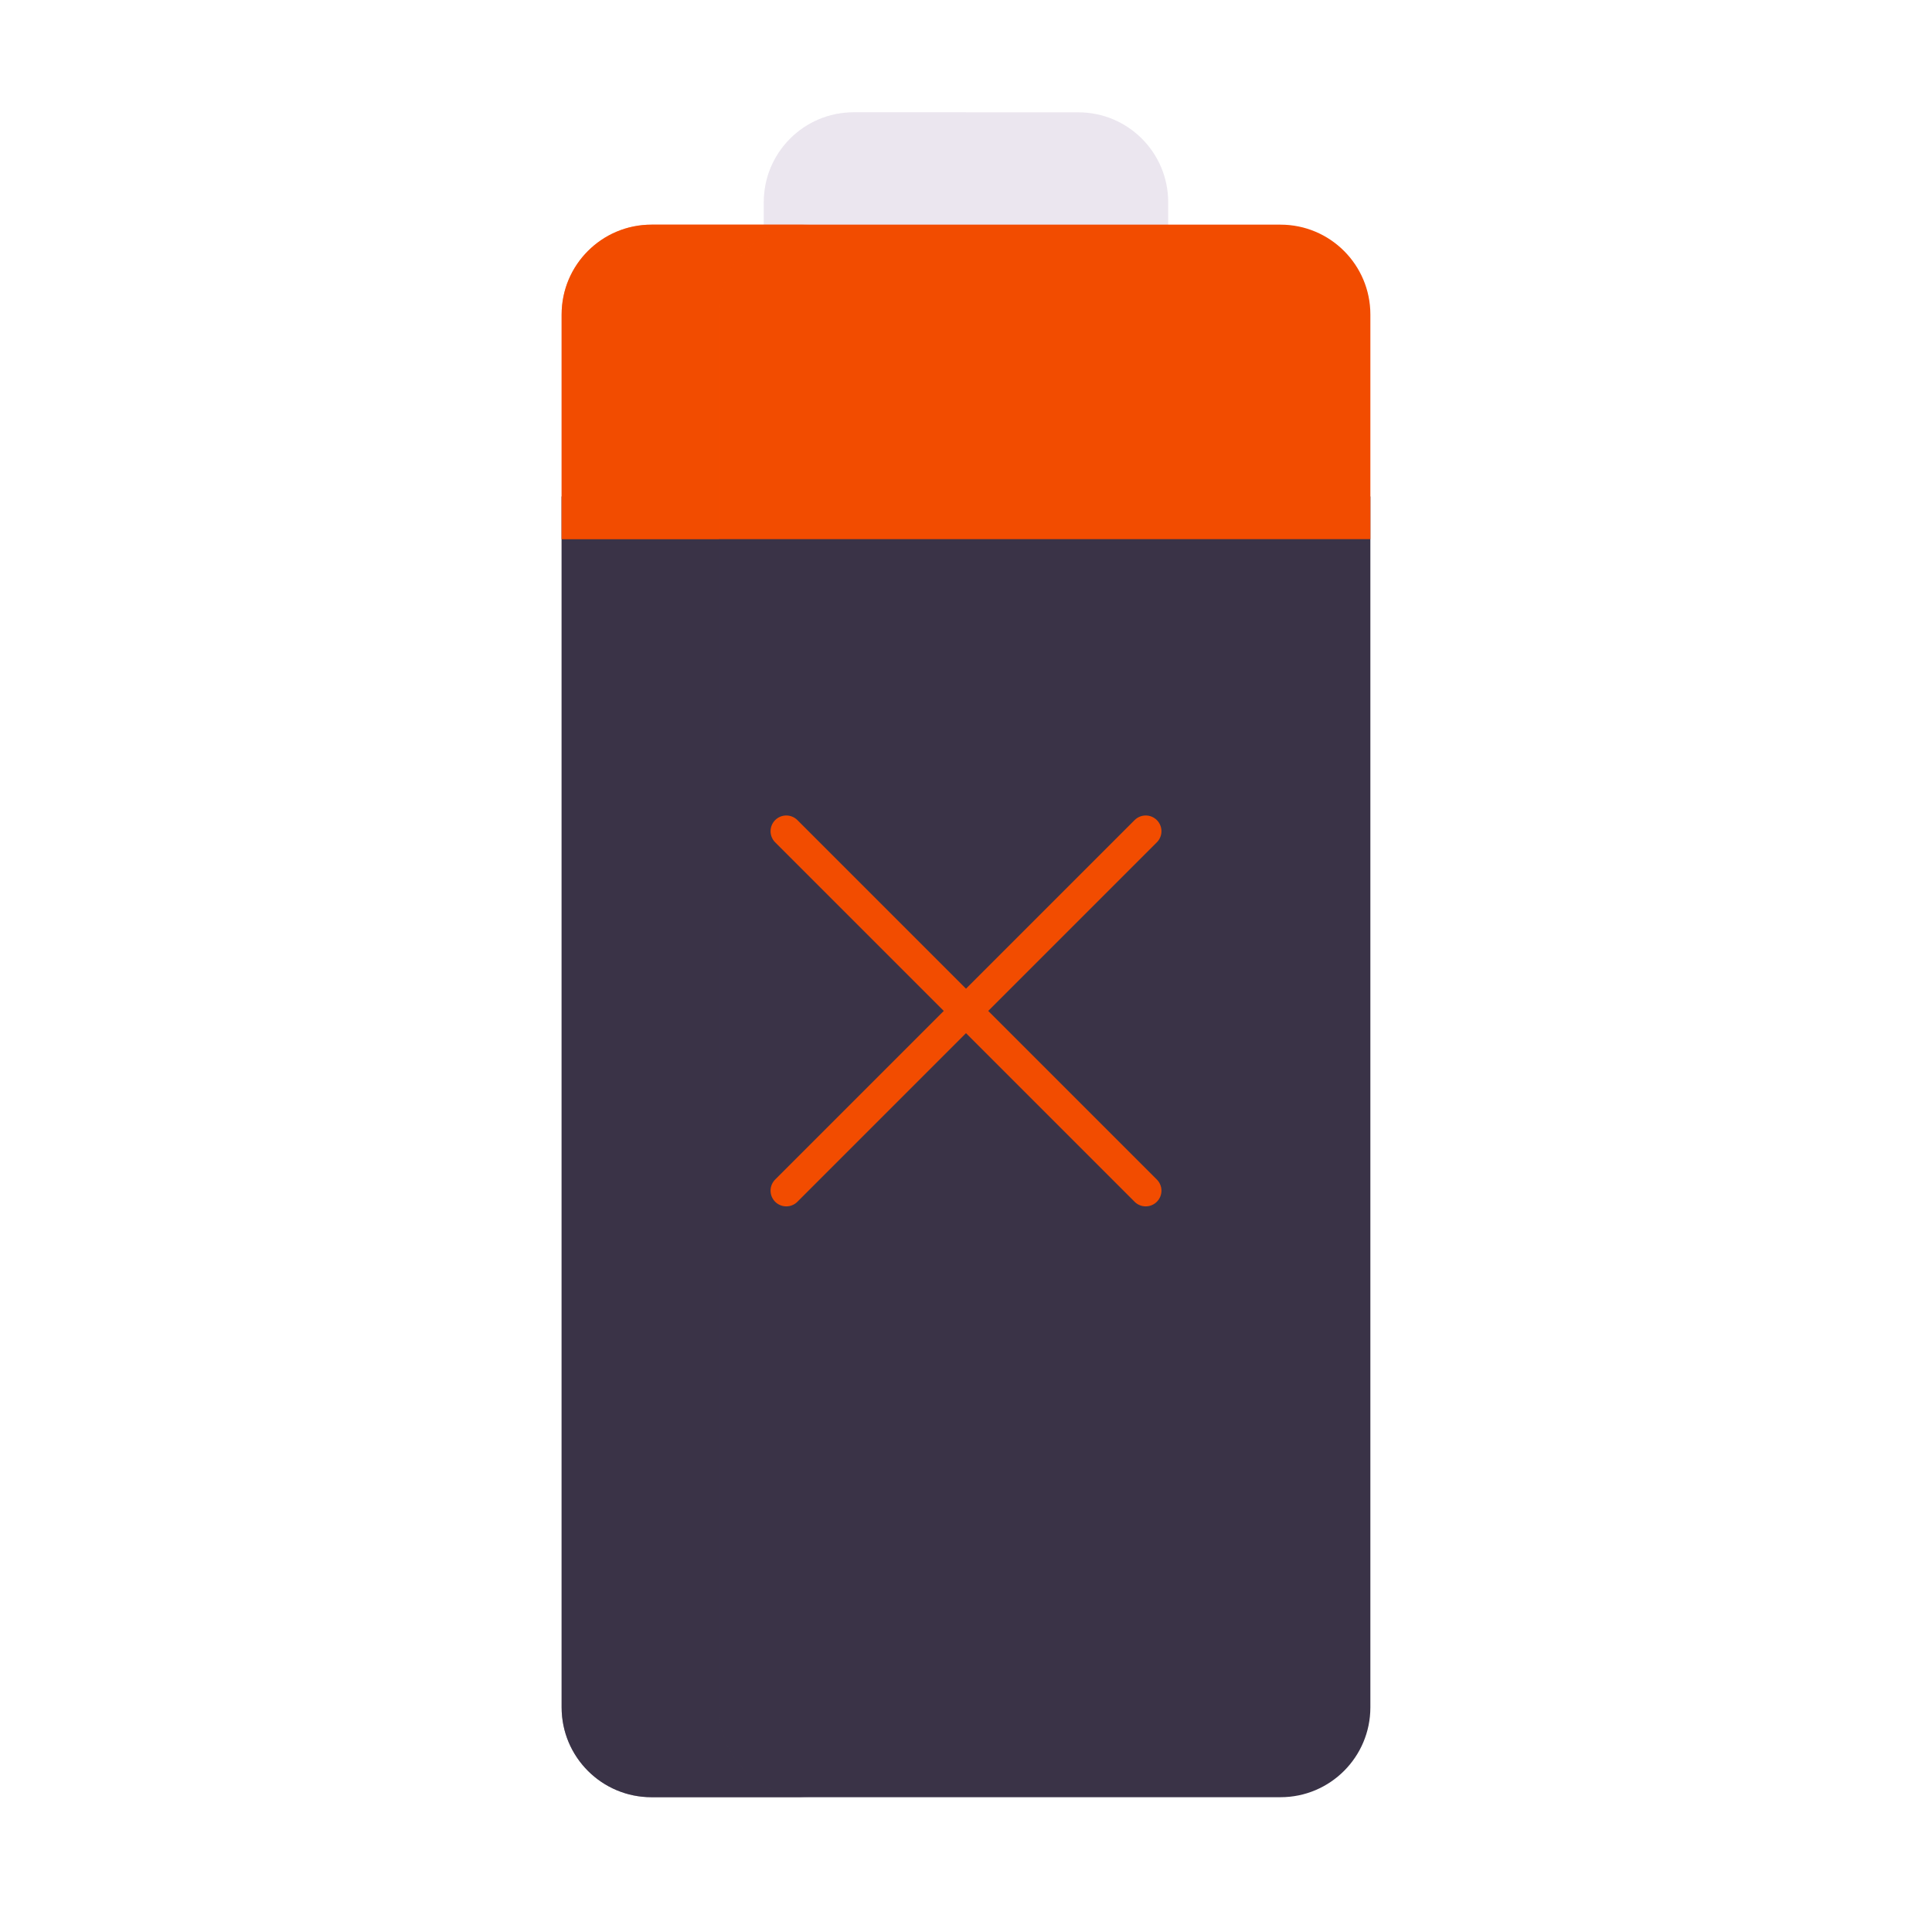 <svg xmlns="http://www.w3.org/2000/svg" width="430" height="430" style="width:100%;height:100%;transform:translate3d(0,0,0);content-visibility:visible" viewBox="0 0 430 430"><defs><clipPath id="a"><path d="M0 0h430v430H0z"/></clipPath><clipPath id="c"><path d="M0 0h430v430H0z"/></clipPath><clipPath id="b"><path d="M0 0h430v430H0z"/></clipPath></defs><g clip-path="url(#a)"><g clip-path="url(#b)" style="display:block"><path fill="#EBE6EF" d="M-45 2v16h90V2c0-11.046-8.954-20-20-20h-50c-11.046 0-20 8.954-20 20z" class="secondary" style="display:block" transform="translate(215 43)"/><g opacity=".4" style="mix-blend-mode:multiply;display:block"><path fill="#EBE6EF" d="M170 45v16h45V25h-25c-11.046 0-20 8.954-20 20z" class="secondary" opacity="1"/></g><path fill="#3A3347" d="M-70 144.75c-11.046 0-20-8.954-20-20v-269.5H90v269.5c0 11.046-8.954 20-20 20H-70z" class="tertiary" style="display:block" transform="translate(215 255.25)"/><g opacity=".5" style="mix-blend-mode:multiply;display:block"><path fill="#3A3347" d="M145 400h35c-11.046 0-20-8.954-20-20V110.5h-35V380c0 11.046 8.954 20 20 20z" class="tertiary" opacity="1"/></g><path fill="#F24C00" d="M70-35c11.046 0 20 8.954 20 20v50H-90v-50c0-11.046 8.954-20 20-20H70z" class="primary" style="display:block" transform="translate(215 85)"/><g opacity=".5" style="mix-blend-mode:multiply;display:block"><path fill="#F24C00" d="M160 120h-35V70c0-11.046 8.954-20 20-20h35c-11.046 0-20 8.954-20 20v50z" class="primary" opacity="1"/></g><path fill="none" stroke="#F24C00" stroke-linecap="round" stroke-linejoin="round" stroke-width="7" d="m-40-40 80 80m0-80-80 80" class="primary" style="display:block" transform="translate(215 225)"/><path fill="none" class="primary" style="display:none"/></g><g clip-path="url(#c)" style="display:none"><path class="secondary" style="display:none"/><path class="secondary" style="mix-blend-mode:multiply;display:none"/><path class="tertiary" style="display:none"/><path class="tertiary" style="mix-blend-mode:multiply;display:none"/><path class="primary" style="display:none"/><path class="primary" style="mix-blend-mode:multiply;display:none"/><path fill="none" class="primary" style="display:none"/></g></g></svg>
